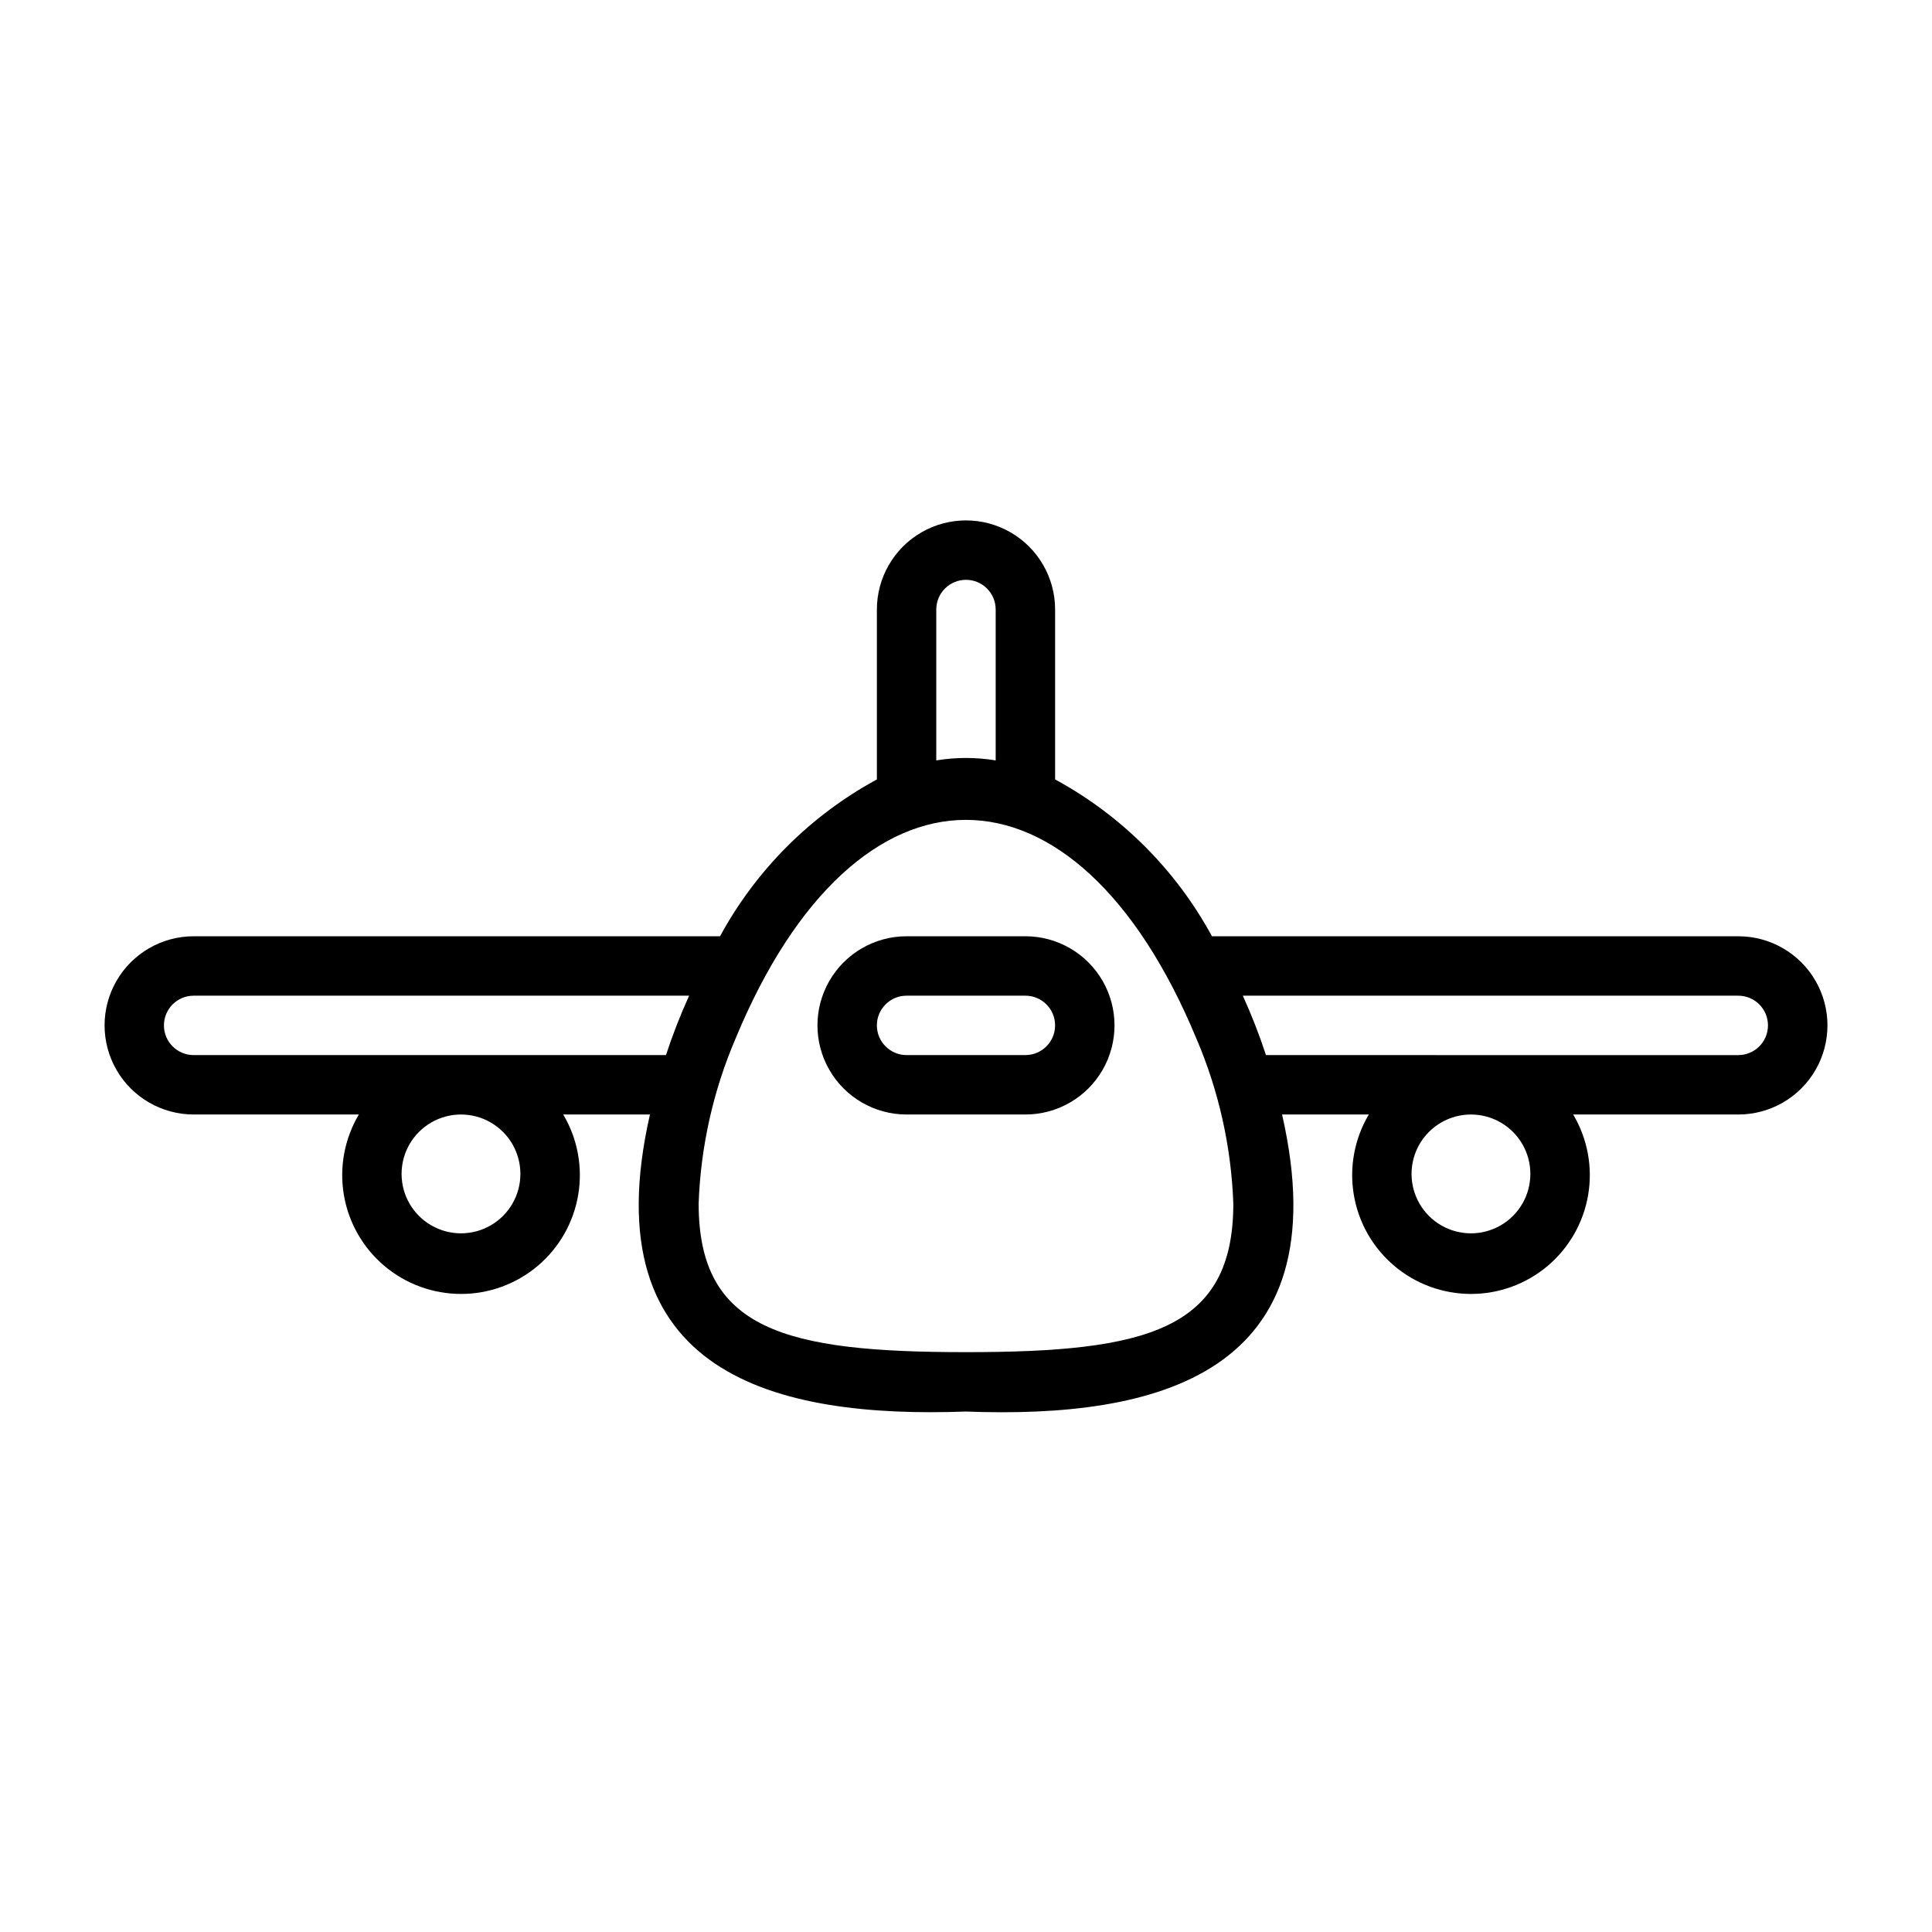 <?xml version="1.0" encoding="UTF-8"?>
<!-- Uploaded to: SVG Repo, www.svgrepo.com, Generator: SVG Repo Mixer Tools -->
<svg fill="#000000" width="800px" height="800px" version="1.1" viewBox="144 144 512 512" xmlns="http://www.w3.org/2000/svg">
 <g>
  <path d="m415.74 392.12h-31.488c-8.438 0-16.234 4.504-20.453 11.809-4.219 7.309-4.219 16.309 0 23.617 4.219 7.309 12.016 11.809 20.453 11.809h31.488c8.438 0 16.234-4.5 20.453-11.809 4.219-7.309 4.219-16.309 0-23.617-4.219-7.305-12.016-11.809-20.453-11.809zm0 31.488h-31.488c-4.348 0-7.871-3.523-7.871-7.871 0-4.348 3.523-7.871 7.871-7.871h31.488c4.348 0 7.871 3.523 7.871 7.871 0 4.348-3.523 7.871-7.871 7.871z"/>
  <path d="m604.67 392.12h-139.49c-9.543-17.582-23.98-32.02-41.566-41.562v-45.027c0-8.438-4.5-16.234-11.809-20.453-7.305-4.219-16.309-4.219-23.613 0-7.309 4.219-11.809 12.016-11.809 20.453v45.027c-17.582 9.543-32.02 23.98-41.566 41.562h-139.49c-8.434 0-16.23 4.504-20.449 11.809-4.219 7.309-4.219 16.309 0 23.617 4.219 7.309 12.016 11.809 20.449 11.809h43.77c-3.801 6.402-5.207 13.945-3.973 21.289s5.031 14.012 10.719 18.82c5.684 4.809 12.887 7.445 20.336 7.445 7.445 0 14.648-2.637 20.336-7.445 5.684-4.809 9.48-11.477 10.715-18.82 1.234-7.344-0.172-14.887-3.973-21.289h22.984c-15.742 69.195 33.691 80.531 83.758 78.719 50.066 1.891 99.582-9.523 83.758-78.719h22.988c-3.797 6.402-5.207 13.945-3.973 21.289s5.031 14.012 10.719 18.82c5.684 4.809 12.887 7.445 20.336 7.445 7.445 0 14.648-2.637 20.336-7.445 5.684-4.809 9.48-11.477 10.715-18.82s-0.172-14.887-3.973-21.289h43.77c8.438 0 16.234-4.5 20.453-11.809 4.219-7.309 4.219-16.309 0-23.617-4.219-7.305-12.016-11.809-20.453-11.809zm-212.55-46.602v-39.988c0-4.348 3.527-7.871 7.875-7.871s7.871 3.523 7.871 7.871v39.988c-5.211-0.867-10.531-0.867-15.746 0zm-110.21 109.58c0 5.625-3 10.824-7.871 13.637s-10.875 2.812-15.746 0c-4.871-2.812-7.871-8.012-7.871-13.637s3-10.82 7.871-13.633c4.871-2.812 10.875-2.812 15.746 0s7.871 8.008 7.871 13.633zm-86.594-31.488c-4.348 0-7.871-3.523-7.871-7.871 0-4.348 3.523-7.871 7.871-7.871h131.31c-2.332 5.133-4.383 10.387-6.141 15.742zm204.68 78.723c-48.02 0-70.848-5.902-70.848-39.359h-0.004c0.535-15.043 3.844-29.855 9.762-43.691 32.039-77.383 90.133-77.305 122.17 0h0.004c5.918 13.836 9.227 28.648 9.762 43.691 0 33.453-22.828 39.359-70.848 39.359zm149.57-47.23-0.004-0.004c0 5.625-3 10.824-7.871 13.637-4.871 2.812-10.875 2.812-15.746 0-4.871-2.812-7.871-8.012-7.871-13.637s3-10.82 7.871-13.633c4.871-2.812 10.875-2.812 15.746 0 4.871 2.812 7.871 8.008 7.871 13.633zm55.105-31.488-125.17-0.004c-1.762-5.356-3.809-10.609-6.141-15.742h131.3c4.348 0 7.871 3.523 7.871 7.871 0 4.348-3.523 7.871-7.871 7.871z"/>
 </g>
</svg>